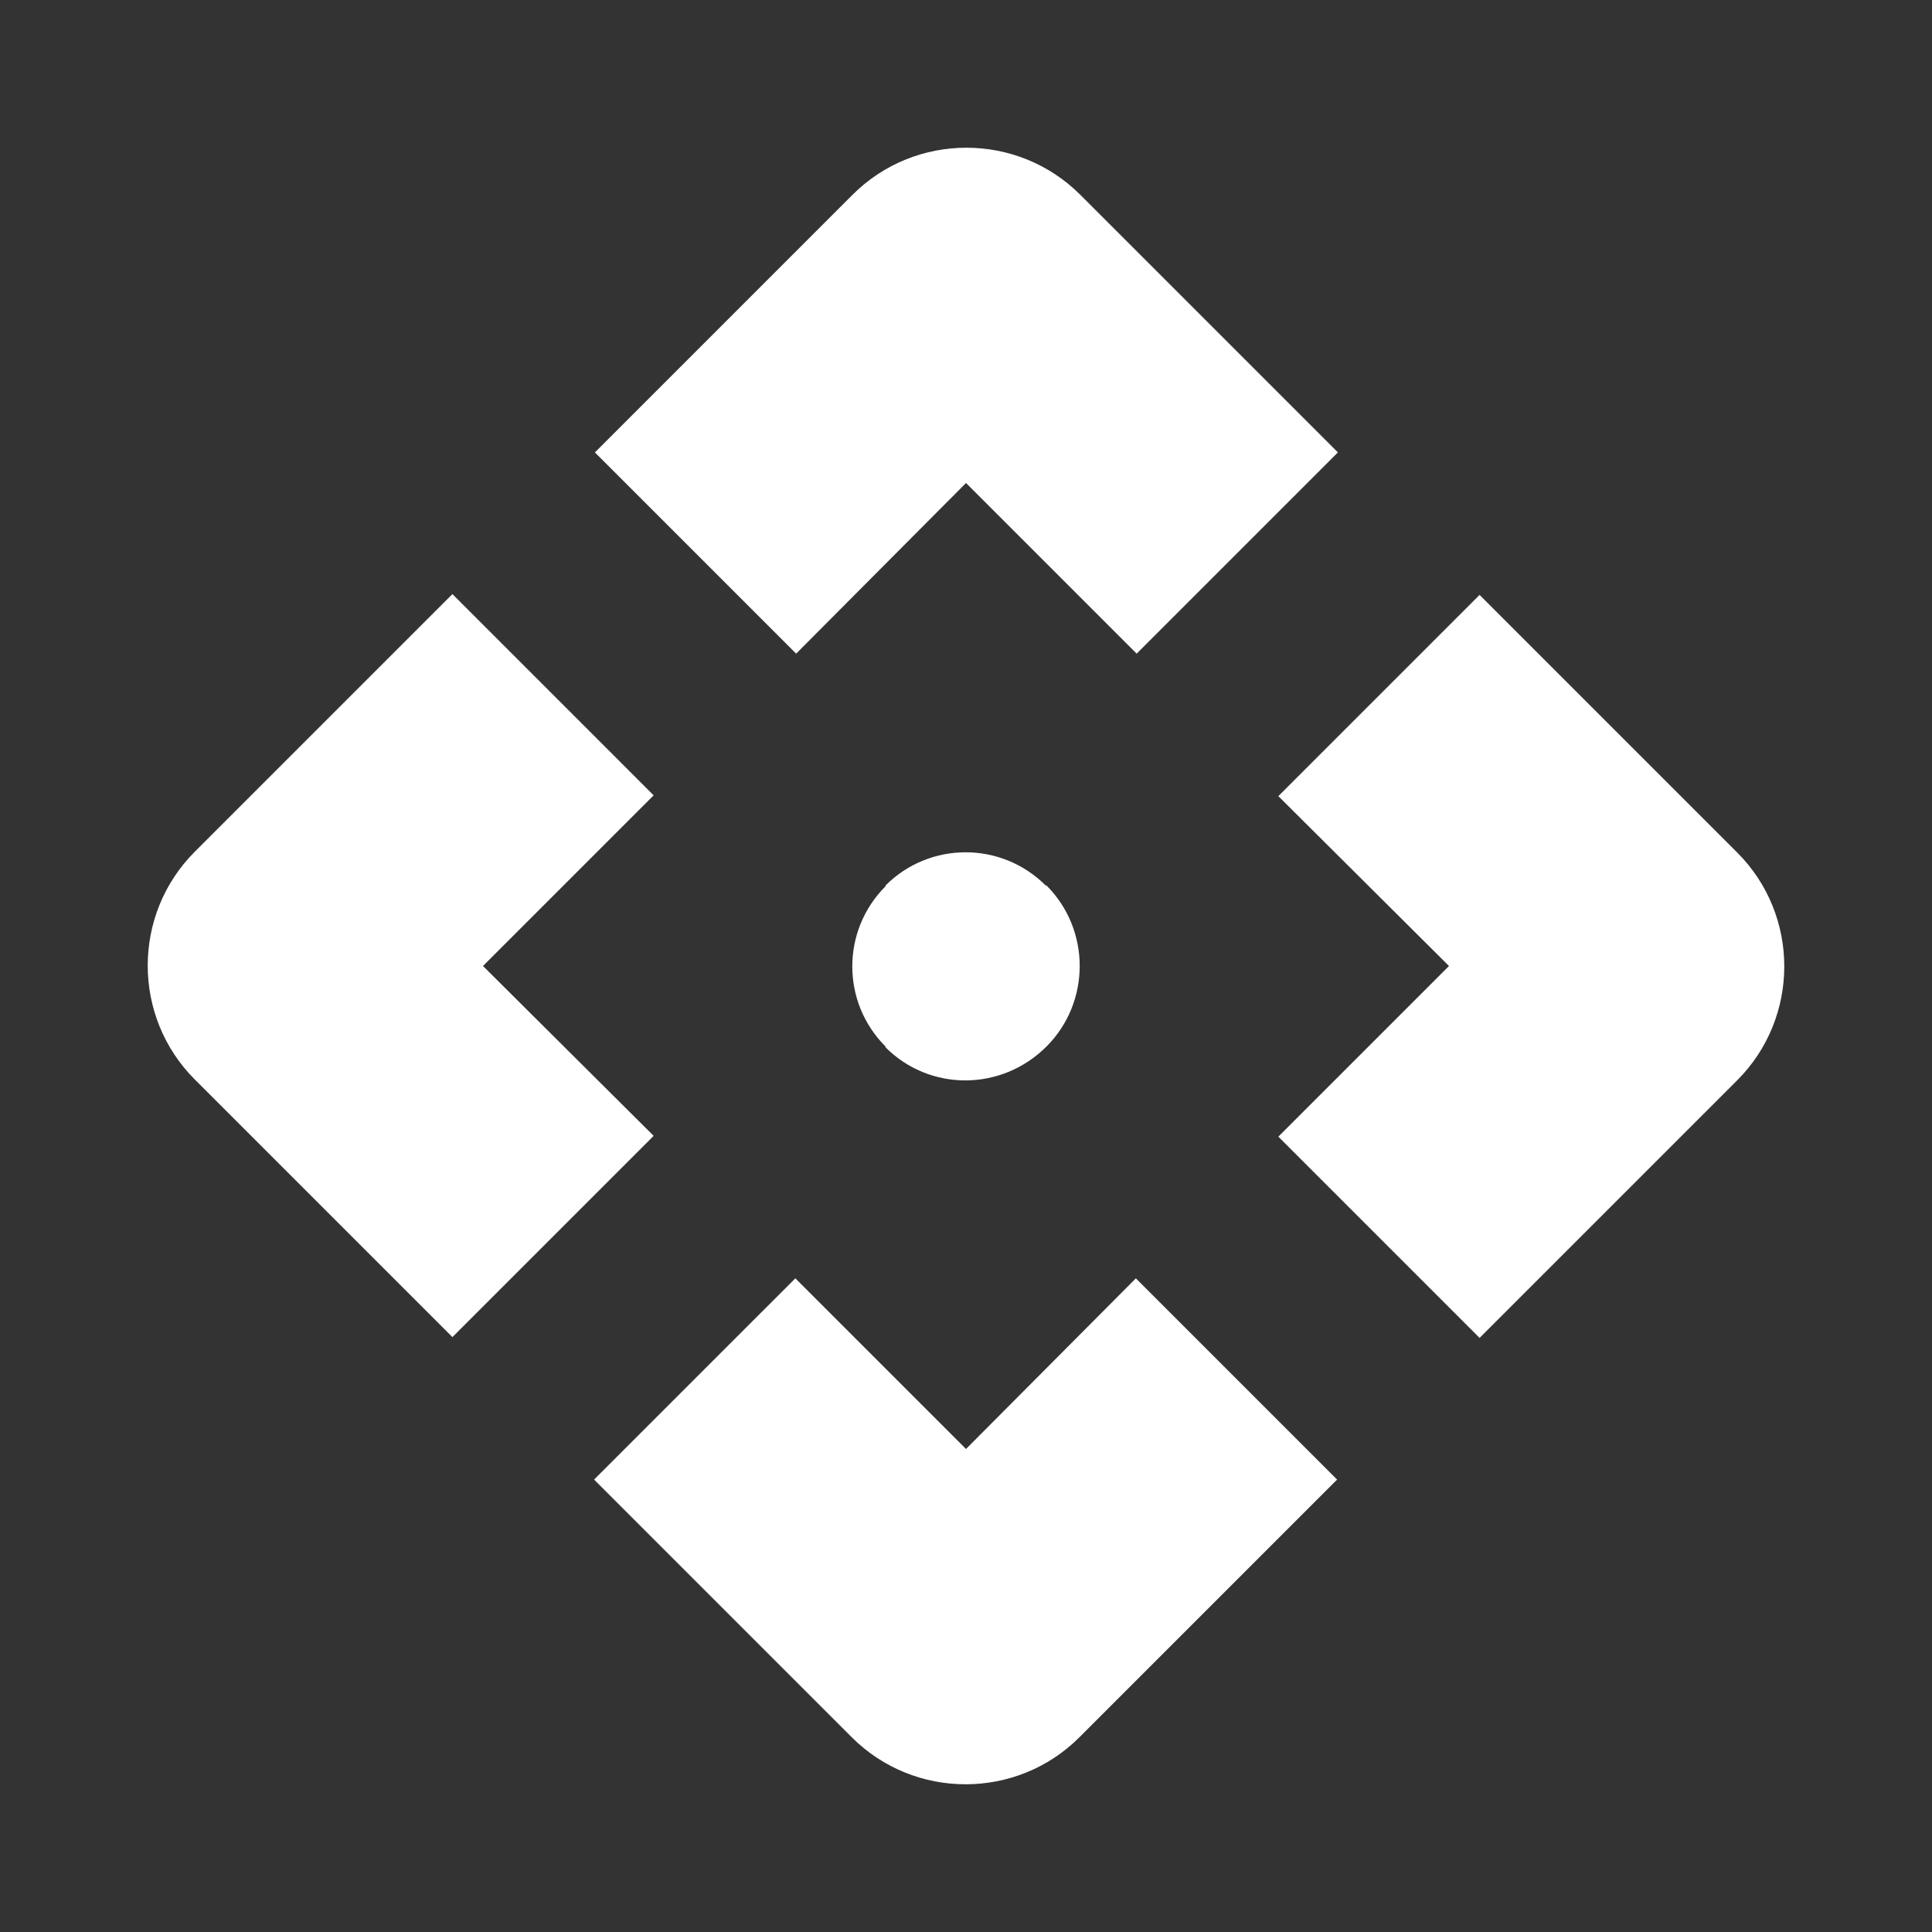 <svg width="48" height="48" viewBox="0 0 48 48" fill="none" xmlns="http://www.w3.org/2000/svg">
<rect x="0" y="0" width="48" height="48" fill="#333333" stroke="none"/>
<g id="ic:round-api">
<path id="Vector" d="M26 26C24.88 27.12 23.1 27.12 22 26.02V26C20.9 24.9 20.9 23.12 22 22.02V22C23.1 20.9 24.88 20.9 25.98 22H26C27.1 23.1 27.1 24.9 26 26ZM24 12L28.24 16.24L33.24 11.24L26.84 4.84C25.28 3.28 22.74 3.28 21.18 4.84L14.78 11.24L19.78 16.24L24 12ZM12 24L16.24 19.76L11.24 14.76L4.84 21.16C3.28 22.72 3.28 25.26 4.84 26.82L11.24 33.22L16.24 28.22L12 24ZM36 24L31.76 28.24L36.76 33.24L43.16 26.84C44.72 25.28 44.72 22.74 43.16 21.18L36.76 14.78L31.76 19.78L36 24ZM24 36L19.76 31.76L14.76 36.76L21.16 43.16C22.72 44.72 25.26 44.72 26.82 43.16L33.22 36.76L28.22 31.76L24 36Z" fill="white"/>
</g>
</svg>
